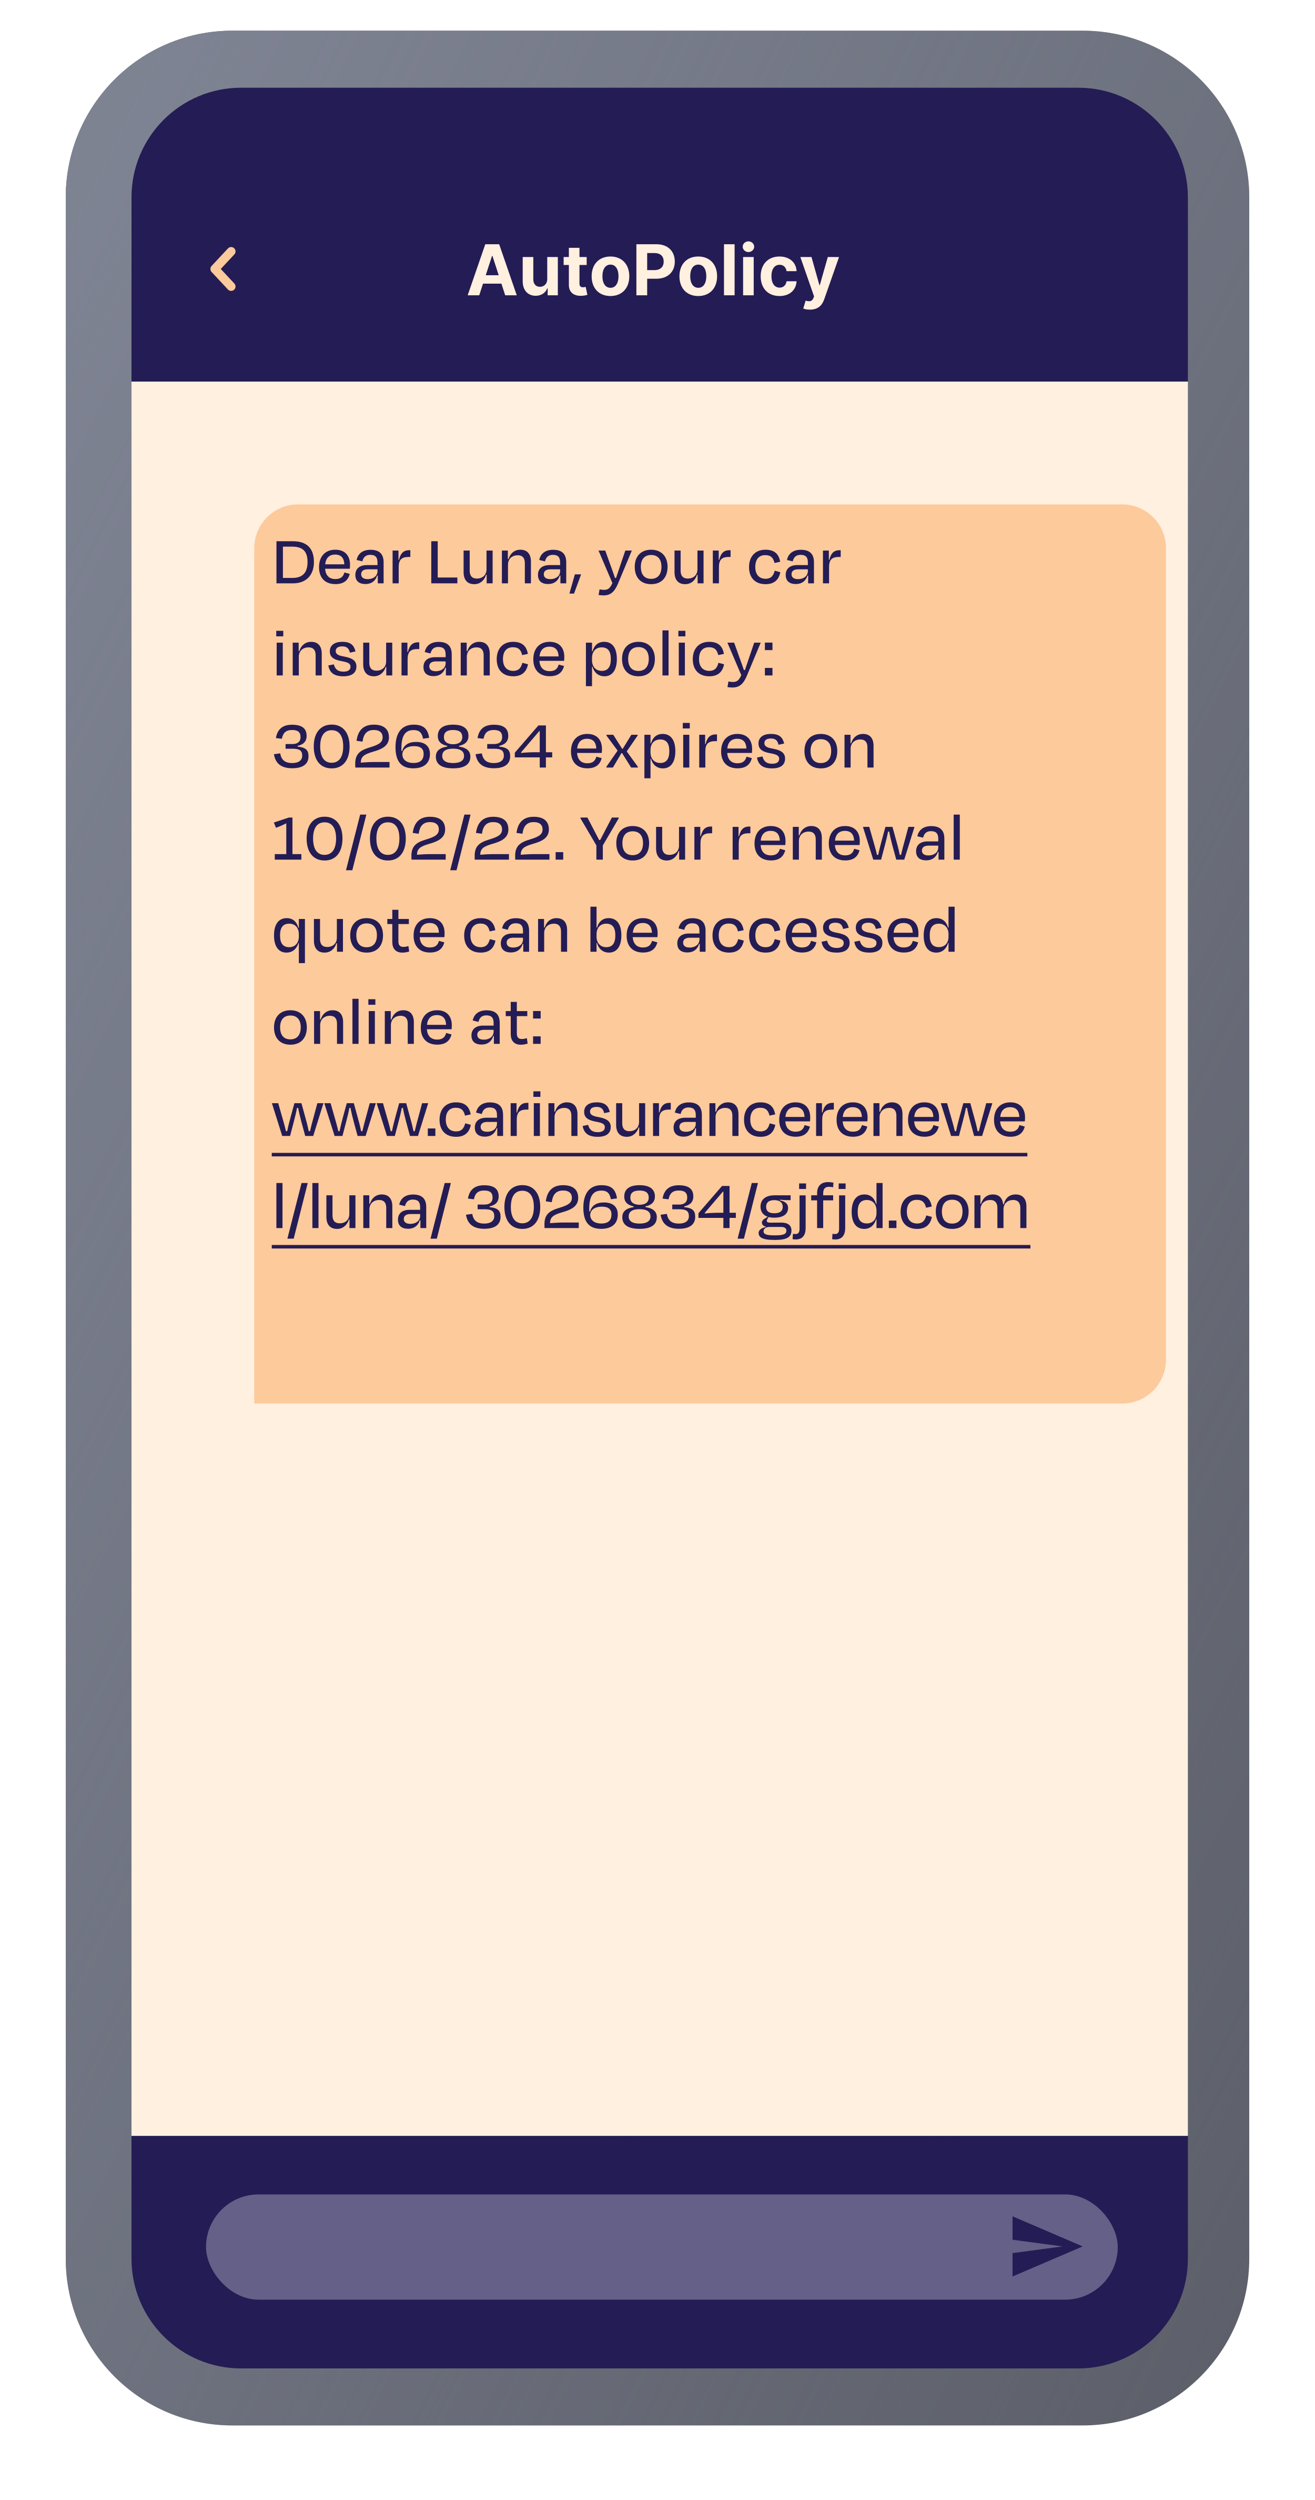 <?xml version="1.0" encoding="utf-8"?>
<svg width="300" height="570" viewBox="0 0 300 570" fill="none" xmlns="http://www.w3.org/2000/svg">
<g filter="url(#filter0_i)">
<path d="M15 45C15 24.013 32.013 7 53 7H247C267.987 7 285 24.013 285 45V515C285 535.987 267.987 553 247 553H53C32.013 553 15 535.987 15 515V45Z" fill="#5D606A"/>
<path d="M15 45C15 24.013 32.013 7 53 7H247C267.987 7 285 24.013 285 45V515C285 535.987 267.987 553 247 553H53C32.013 553 15 535.987 15 515V45Z" fill="url(#paint0_linear)"/>
</g>
<rect x="30" y="87" width="241" height="400" fill="#FFF0E0"/>
<path d="M30 45C30 31.193 41.193 20 55 20H246C259.807 20 271 31.193 271 45V87H30V45Z" fill="#241C54"/>
<path d="M30 515C30 528.807 41.193 540 55 540H246C259.807 540 271 528.807 271 515V487H30V515Z" fill="#241C54"/>
<path d="M52.733 57.325L49 61.325L52.733 65.325" stroke="#FDCA9C" stroke-width="2" stroke-linecap="round" stroke-linejoin="round"/>
<path d="M109.33 67.325L110.193 64.671H114.392L115.256 67.325H117.892L113.881 55.688H110.71L106.693 67.325H109.33ZM110.818 62.751L112.25 58.347H112.341L113.773 62.751H110.818ZM124.844 63.609C124.849 64.779 124.048 65.393 123.179 65.393C122.264 65.393 121.673 64.751 121.668 63.722V58.597H119.247V64.154C119.253 66.194 120.446 67.438 122.202 67.438C123.514 67.438 124.457 66.762 124.849 65.74H124.94V67.325H127.264V58.597H124.844V63.609ZM133.842 58.597H132.2V56.507H129.78V58.597H128.587V60.416H129.78V64.961C129.768 66.671 130.933 67.518 132.689 67.444C133.314 67.421 133.757 67.296 134.001 67.217L133.621 65.416C133.501 65.438 133.246 65.495 133.018 65.495C132.536 65.495 132.2 65.313 132.2 64.643V60.416H133.842V58.597ZM139.268 67.495C141.916 67.495 143.564 65.683 143.564 62.995C143.564 60.291 141.916 58.484 139.268 58.484C136.621 58.484 134.973 60.291 134.973 62.995C134.973 65.683 136.621 67.495 139.268 67.495ZM139.28 65.62C138.058 65.62 137.433 64.501 137.433 62.978C137.433 61.455 138.058 60.33 139.28 60.33C140.479 60.33 141.104 61.455 141.104 62.978C141.104 64.501 140.479 65.62 139.28 65.62ZM145.183 67.325H147.643V63.552H149.712C152.388 63.552 153.945 61.955 153.945 59.632C153.945 57.319 152.416 55.688 149.774 55.688H145.183V67.325ZM147.643 61.58V57.7H149.303C150.723 57.7 151.411 58.472 151.411 59.632C151.411 60.785 150.723 61.58 149.314 61.58H147.643ZM159.3 67.495C161.947 67.495 163.595 65.683 163.595 62.995C163.595 60.291 161.947 58.484 159.3 58.484C156.652 58.484 155.004 60.291 155.004 62.995C155.004 65.683 156.652 67.495 159.3 67.495ZM159.311 65.62C158.089 65.62 157.464 64.501 157.464 62.978C157.464 61.455 158.089 60.33 159.311 60.33C160.51 60.33 161.135 61.455 161.135 62.978C161.135 64.501 160.51 65.62 159.311 65.62ZM167.589 55.688H165.169V67.325H167.589V55.688ZM169.528 67.325H171.949V58.597H169.528V67.325ZM170.744 57.472C171.466 57.472 172.057 56.921 172.057 56.245C172.057 55.575 171.466 55.024 170.744 55.024C170.028 55.024 169.438 55.575 169.438 56.245C169.438 56.921 170.028 57.472 170.744 57.472ZM177.831 67.495C180.155 67.495 181.615 66.132 181.729 64.126H179.445C179.303 65.058 178.689 65.58 177.859 65.58C176.729 65.58 175.996 64.632 175.996 62.961C175.996 61.313 176.734 60.37 177.859 60.37C178.746 60.37 179.314 60.955 179.445 61.825H181.729C181.626 59.808 180.098 58.484 177.82 58.484C175.172 58.484 173.536 60.319 173.536 62.995C173.536 65.649 175.143 67.495 177.831 67.495ZM184.773 70.597C186.574 70.597 187.528 69.677 188.023 68.268L191.415 58.609L188.852 58.597L187.028 65.007H186.938L185.131 58.597H182.585L185.716 67.575L185.574 67.944C185.256 68.762 184.648 68.802 183.795 68.541L183.25 70.347C183.597 70.495 184.159 70.597 184.773 70.597Z" fill="#FFF0E0"/>
<rect opacity="0.3" x="47" y="500.325" width="208" height="24" rx="12" fill="white"/>
<path fill-rule="evenodd" clip-rule="evenodd" d="M231 519.039L247 512.182L231 505.325V510.658L242.429 512.182L231 513.706V519.039Z" fill="#241C54"/>
<mask id="mask0" mask-type="alpha" maskUnits="userSpaceOnUse" x="30" y="87" width="241" height="400">
<rect x="30" y="87" width="241" height="400" fill="#FFF0E0"/>
</mask>
<g mask="url(#mask0)">
<g filter="url(#filter1_d)">
<path d="M46 113C46 107.477 50.477 103 56 103H244C249.523 103 254 107.477 254 113V298C254 303.523 249.523 308 244 308H46L46 113Z" fill="#FDCA9C"/>
</g>
<path d="M66.624 124.632C69.104 124.632 70.16 125.72 70.16 128.136C70.16 130.408 69.184 131.768 66.72 131.768H64.544V124.632H66.624ZM63.072 133H66.848C69.808 133 71.616 131.176 71.616 128.136C71.616 125.08 70.064 123.4 66.816 123.4H63.072V133ZM76.461 126.44C77.837 126.44 78.493 127.24 78.557 128.664H74.189C74.349 127.176 75.149 126.44 76.461 126.44ZM76.525 133.176C78.461 133.176 79.421 132.28 79.789 130.856L78.573 130.52C78.333 131.352 77.869 132.024 76.525 132.024C75.085 132.024 74.285 131.192 74.173 129.672H79.805C79.837 129.336 79.853 129 79.853 128.776C79.853 126.712 78.733 125.336 76.493 125.336C74.237 125.336 72.781 126.824 72.781 129.32C72.781 131.8 74.205 133.176 76.525 133.176ZM83.867 132.04C82.763 132.04 82.395 131.512 82.395 130.92C82.395 130.184 82.955 129.8 83.931 129.8H86.123V130.216C86.123 131.272 85.243 132.04 83.867 132.04ZM86.187 133H87.515V128.216C87.515 126.36 86.603 125.352 84.523 125.352C82.731 125.352 81.659 126.232 81.355 127.672L82.667 127.992C82.907 127 83.467 126.504 84.475 126.504C85.691 126.504 86.123 127.112 86.123 128.232V128.84H83.723C81.899 128.84 81.067 129.784 81.067 131.08C81.067 132.52 81.979 133.16 83.387 133.16C84.715 133.16 85.675 132.456 86.043 131.224H86.187V133ZM90.957 133V129.304C90.957 127.624 91.613 126.984 93.229 126.984H93.613V125.448H93.325C92.173 125.448 91.405 126.024 91.021 127.656L90.909 127.64V125.528H89.565V133H90.957ZM99.86 123.4H98.388V133H104.34V131.672H99.86V123.4ZM111.027 133H112.387V125.528H110.995V129.8C110.995 131.08 110.115 131.912 108.787 131.912C107.587 131.912 107.155 131.16 107.155 130.12V125.528H105.763V130.456C105.763 132.088 106.515 133.192 108.195 133.192C109.491 133.192 110.483 132.376 110.899 131.048H111.027V133ZM115.894 128.728C115.894 127.448 116.79 126.6 118.118 126.6C119.318 126.6 119.734 127.368 119.734 128.392V133H121.126V128.056C121.126 126.424 120.374 125.336 118.71 125.336C117.414 125.336 116.422 126.136 116.006 127.464H115.862V125.528H114.502V133H115.894V128.728ZM125.53 132.04C124.426 132.04 124.058 131.512 124.058 130.92C124.058 130.184 124.618 129.8 125.594 129.8H127.786V130.216C127.786 131.272 126.906 132.04 125.53 132.04ZM127.85 133H129.178V128.216C129.178 126.36 128.266 125.352 126.186 125.352C124.394 125.352 123.322 126.232 123.018 127.672L124.33 127.992C124.57 127 125.13 126.504 126.138 126.504C127.354 126.504 127.786 127.112 127.786 128.232V128.84H125.386C123.562 128.84 122.73 129.784 122.73 131.08C122.73 132.52 123.642 133.16 125.05 133.16C126.378 133.16 127.338 132.456 127.706 131.224H127.85V133ZM131.149 130.952L129.933 135.24V135.336H130.957L132.573 130.952H131.149ZM137.695 135.752C139.279 135.752 140.191 134.952 140.975 133.096L144.143 125.528H142.655L141.743 128.216C141.423 129.192 140.943 130.568 140.543 131.768H140.303C139.919 130.6 139.391 129.176 139.039 128.2L138.079 125.528H136.543L139.711 132.936C139.119 134.264 138.623 134.488 137.743 134.488C137.423 134.488 137.119 134.44 136.783 134.376L136.559 135.656C136.895 135.704 137.231 135.752 137.695 135.752ZM148.551 133.192C150.919 133.192 152.295 131.672 152.295 129.24C152.295 126.792 150.807 125.336 148.551 125.336C146.279 125.336 144.807 126.792 144.807 129.24C144.807 131.672 146.183 133.192 148.551 133.192ZM148.551 126.536C150.087 126.536 150.903 127.544 150.903 129.224C150.903 130.904 150.119 131.976 148.535 131.976C146.951 131.976 146.199 130.904 146.199 129.224C146.199 127.544 147.015 126.536 148.551 126.536ZM159.147 133H160.507V125.528H159.115V129.8C159.115 131.08 158.235 131.912 156.907 131.912C155.707 131.912 155.275 131.16 155.275 130.12V125.528H153.883V130.456C153.883 132.088 154.635 133.192 156.315 133.192C157.611 133.192 158.603 132.376 159.019 131.048H159.147V133ZM164.014 133V129.304C164.014 127.624 164.67 126.984 166.286 126.984H166.67V125.448H166.382C165.23 125.448 164.462 126.024 164.078 127.656L163.966 127.64V125.528H162.622V133H164.014ZM176.692 128.36L177.988 128.088C177.684 126.328 176.708 125.336 174.612 125.336C172.372 125.336 170.884 126.808 170.884 129.288C170.884 131.768 172.308 133.192 174.66 133.192C176.66 133.192 177.684 132.168 178.02 130.456L176.74 130.12C176.468 131.128 176.02 131.96 174.644 131.96C173.124 131.96 172.308 130.92 172.308 129.272C172.308 127.48 173.172 126.568 174.58 126.568C175.924 126.568 176.436 127.256 176.692 128.36ZM182.048 132.04C180.944 132.04 180.576 131.512 180.576 130.92C180.576 130.184 181.136 129.8 182.112 129.8H184.304V130.216C184.304 131.272 183.424 132.04 182.048 132.04ZM184.368 133H185.696V128.216C185.696 126.36 184.784 125.352 182.704 125.352C180.912 125.352 179.84 126.232 179.536 127.672L180.848 127.992C181.088 127 181.648 126.504 182.656 126.504C183.872 126.504 184.304 127.112 184.304 128.232V128.84H181.904C180.08 128.84 179.248 129.784 179.248 131.08C179.248 132.52 180.16 133.16 181.568 133.16C182.896 133.16 183.856 132.456 184.224 131.224H184.368V133ZM189.139 133V129.304C189.139 127.624 189.795 126.984 191.411 126.984H191.795V125.448H191.507C190.355 125.448 189.587 126.024 189.203 127.656L189.091 127.64V125.528H187.747V133H189.139ZM64.624 145.088V143.824H63.024V145.088H64.624ZM64.512 154V146.528H63.12V154H64.512ZM68.169 149.728C68.169 148.448 69.065 147.6 70.393 147.6C71.593 147.6 72.009 148.368 72.009 149.392V154H73.401V149.056C73.401 147.424 72.649 146.336 70.985 146.336C69.689 146.336 68.697 147.136 68.281 148.464H68.137V146.528H66.777V154H68.169V149.728ZM78.348 154.192C80.428 154.192 81.308 153.296 81.308 151.968C81.308 150.768 80.588 150.064 78.444 149.68C76.972 149.44 76.588 149.024 76.588 148.432C76.588 147.776 77.084 147.376 78.076 147.376C79.052 147.376 79.58 147.76 79.82 148.8L81.1 148.528C80.764 147.184 80.076 146.336 78.108 146.336C76.204 146.336 75.244 147.2 75.244 148.512C75.244 149.696 75.964 150.384 77.9 150.736C79.468 151.008 79.964 151.312 79.964 152.016C79.948 152.736 79.42 153.136 78.364 153.136C76.956 153.136 76.412 152.448 76.156 151.472L74.892 151.728C75.196 153.216 76.012 154.192 78.348 154.192ZM88.125 154H89.485V146.528H88.093V150.8C88.093 152.08 87.213 152.912 85.885 152.912C84.685 152.912 84.253 152.16 84.253 151.12V146.528H82.861V151.456C82.861 153.088 83.613 154.192 85.293 154.192C86.589 154.192 87.581 153.376 87.997 152.048H88.125V154ZM92.992 154V150.304C92.992 148.624 93.648 147.984 95.264 147.984H95.648V146.448H95.36C94.208 146.448 93.44 147.024 93.056 148.656L92.944 148.64V146.528H91.6V154H92.992ZM99.409 153.04C98.305 153.04 97.937 152.512 97.937 151.92C97.937 151.184 98.497 150.8 99.473 150.8H101.665V151.216C101.665 152.272 100.785 153.04 99.409 153.04ZM101.729 154H103.057V149.216C103.057 147.36 102.145 146.352 100.065 146.352C98.273 146.352 97.201 147.232 96.897 148.672L98.209 148.992C98.449 148 99.009 147.504 100.017 147.504C101.233 147.504 101.665 148.112 101.665 149.232V149.84H99.265C97.441 149.84 96.609 150.784 96.609 152.08C96.609 153.52 97.521 154.16 98.929 154.16C100.257 154.16 101.217 153.456 101.585 152.224H101.729V154ZM106.5 149.728C106.5 148.448 107.396 147.6 108.724 147.6C109.924 147.6 110.34 148.368 110.34 149.392V154H111.732V149.056C111.732 147.424 110.98 146.336 109.316 146.336C108.02 146.336 107.028 147.136 106.612 148.464H106.468V146.528H105.108V154H106.5V149.728ZM119.127 149.36L120.423 149.088C120.119 147.328 119.143 146.336 117.047 146.336C114.807 146.336 113.319 147.808 113.319 150.288C113.319 152.768 114.743 154.192 117.095 154.192C119.095 154.192 120.119 153.168 120.455 151.456L119.175 151.12C118.903 152.128 118.455 152.96 117.079 152.96C115.559 152.96 114.743 151.92 114.743 150.272C114.743 148.48 115.607 147.568 117.015 147.568C118.359 147.568 118.871 148.256 119.127 149.36ZM125.347 147.44C126.723 147.44 127.379 148.24 127.443 149.664H123.075C123.235 148.176 124.035 147.44 125.347 147.44ZM125.411 154.176C127.347 154.176 128.307 153.28 128.675 151.856L127.459 151.52C127.219 152.352 126.755 153.024 125.411 153.024C123.971 153.024 123.171 152.192 123.059 150.672H128.691C128.723 150.336 128.739 150 128.739 149.776C128.739 147.712 127.619 146.336 125.379 146.336C123.123 146.336 121.667 147.824 121.667 150.32C121.667 152.8 123.091 154.176 125.411 154.176ZM137.27 152.96C135.926 152.96 135.062 151.984 135.062 150.576V150C135.062 148.528 135.926 147.6 137.27 147.6C138.694 147.6 139.35 148.464 139.35 150.272C139.35 152.064 138.678 152.96 137.27 152.96ZM140.726 150.272C140.726 147.744 139.702 146.336 137.83 146.336C136.39 146.336 135.542 147.216 135.174 148.496H135.062V146.528H133.67V156.448H135.062V151.984H135.158C135.526 153.264 136.438 154.192 137.894 154.192C139.654 154.192 140.726 152.816 140.726 150.272ZM145.657 154.192C148.025 154.192 149.401 152.672 149.401 150.24C149.401 147.792 147.913 146.336 145.657 146.336C143.385 146.336 141.913 147.792 141.913 150.24C141.913 152.672 143.289 154.192 145.657 154.192ZM145.657 147.536C147.193 147.536 148.009 148.544 148.009 150.224C148.009 151.904 147.225 152.976 145.641 152.976C144.057 152.976 143.305 151.904 143.305 150.224C143.305 148.544 144.121 147.536 145.657 147.536ZM152.524 143.728H151.132V154H152.524V143.728ZM156.36 145.088V143.824H154.76V145.088H156.36ZM156.248 154V146.528H154.856V154H156.248ZM163.857 149.36L165.153 149.088C164.849 147.328 163.873 146.336 161.777 146.336C159.537 146.336 158.049 147.808 158.049 150.288C158.049 152.768 159.473 154.192 161.825 154.192C163.825 154.192 164.849 153.168 165.185 151.456L163.905 151.12C163.633 152.128 163.185 152.96 161.809 152.96C160.289 152.96 159.473 151.92 159.473 150.272C159.473 148.48 160.337 147.568 161.745 147.568C163.089 147.568 163.601 148.256 163.857 149.36ZM167.1 156.752C168.684 156.752 169.596 155.952 170.38 154.096L173.548 146.528H172.06L171.148 149.216C170.828 150.192 170.348 151.568 169.948 152.768H169.708C169.324 151.6 168.796 150.176 168.444 149.2L167.484 146.528H165.948L169.116 153.936C168.524 155.264 168.028 155.488 167.148 155.488C166.828 155.488 166.524 155.44 166.188 155.376L165.964 156.656C166.3 156.704 166.636 156.752 167.1 156.752ZM174.499 146.512V148.224H176.227V146.512H174.499ZM174.499 152.288V154H176.227V152.288H174.499ZM66.656 175.16C69.28 175.16 70.384 174.072 70.384 172.424C70.384 171.064 69.792 170.408 67.888 170.232V170.056C69.216 169.768 69.952 169.048 69.952 167.784C69.952 166.056 68.864 165.24 66.624 165.24C64.32 165.24 63.248 166.424 62.944 168.28L64.304 168.44C64.544 167.176 65.152 166.44 66.64 166.44C67.936 166.44 68.56 166.904 68.56 168.056C68.56 169.192 67.776 169.64 66.736 169.64H65.152V170.712H66.784C68.48 170.712 68.944 171.24 68.944 172.296C68.944 173.336 68.16 173.976 66.672 173.976C64.928 173.976 64.176 173.192 63.92 171.768L62.496 171.96C62.832 174.088 64.192 175.16 66.656 175.16ZM75.674 166.488C77.482 166.488 78.298 167.944 78.298 170.184C78.298 172.408 77.482 173.912 75.658 173.912C73.85 173.912 73.05 172.408 73.05 170.184C73.05 167.944 73.866 166.488 75.674 166.488ZM75.674 165.208C73.098 165.208 71.578 167.112 71.578 170.184C71.578 173.24 73.034 175.192 75.674 175.192C78.298 175.192 79.754 173.24 79.754 170.184C79.754 167.112 78.266 165.208 75.674 165.208ZM85.277 166.44C86.685 166.44 87.293 167.128 87.293 168.088C87.293 169.176 86.605 169.752 84.365 170.408C82.045 171.096 81.037 171.976 81.037 174.152C81.037 174.44 81.037 174.728 81.053 175H88.861V173.736H85.485C84.525 173.736 83.213 173.8 82.301 173.88C82.365 172.52 82.957 172.024 85.085 171.4C87.293 170.792 88.733 169.96 88.733 168.12C88.733 166.2 87.501 165.224 85.277 165.224C82.829 165.224 81.645 166.616 81.341 168.904L82.701 169.096C82.941 167.304 83.741 166.44 85.277 166.44ZM94.484 170.12C95.924 170.12 96.644 170.696 96.644 171.88C96.644 173.096 96.067 173.96 94.323 173.96C92.627 173.96 91.796 173.08 91.796 172.024C91.796 171.032 92.627 170.12 94.484 170.12ZM98.084 171.912C98.084 169.912 96.675 169.16 94.948 169.16C93.219 169.16 92.147 169.848 91.763 171.224L91.588 171.208C91.572 170.968 91.572 170.808 91.572 170.632C91.572 167.8 92.403 166.456 94.34 166.456C95.731 166.456 96.26 167.128 96.516 168.424L97.907 168.232C97.603 166.296 96.755 165.224 94.356 165.224C91.364 165.224 90.228 167.448 90.228 170.376C90.228 173.96 91.859 175.176 94.275 175.176C96.803 175.176 98.084 173.928 98.084 171.912ZM103.37 175.176C106.202 175.176 107.306 174.12 107.306 172.504C107.306 171.368 106.618 170.488 104.714 170.232V170.056C106.106 169.768 106.874 169.048 106.874 167.784C106.874 166.232 105.818 165.224 103.37 165.224C100.938 165.224 99.882 166.232 99.882 167.784C99.866 169.048 100.634 169.768 102.026 170.056V170.232C100.138 170.488 99.434 171.368 99.434 172.504C99.434 174.12 100.538 175.176 103.37 175.176ZM103.37 170.696C105.37 170.696 105.866 171.512 105.866 172.36C105.866 173.368 105.066 173.976 103.37 173.976C101.674 173.976 100.89 173.368 100.89 172.36C100.89 171.512 101.37 170.696 103.37 170.696ZM103.37 166.44C104.874 166.44 105.466 167.048 105.466 168.04C105.466 169.192 104.618 169.672 103.37 169.688C102.138 169.672 101.258 169.192 101.274 168.04C101.274 167.048 101.866 166.44 103.37 166.44ZM112.659 175.16C115.283 175.16 116.387 174.072 116.387 172.424C116.387 171.064 115.795 170.408 113.891 170.232V170.056C115.219 169.768 115.955 169.048 115.955 167.784C115.955 166.056 114.867 165.24 112.627 165.24C110.323 165.24 109.251 166.424 108.947 168.28L110.307 168.44C110.547 167.176 111.155 166.44 112.643 166.44C113.939 166.44 114.563 166.904 114.563 168.056C114.563 169.192 113.779 169.64 112.739 169.64H111.155V170.712H112.787C114.483 170.712 114.947 171.24 114.947 172.296C114.947 173.336 114.163 173.976 112.675 173.976C110.931 173.976 110.179 173.192 109.923 171.768L108.499 171.96C108.835 174.088 110.195 175.16 112.659 175.16ZM125.981 172.68V171.512H124.541V165.4H122.829L117.453 171.608V172.68H123.133V175H124.541V172.68H125.981ZM121.837 171.512C121.053 171.512 119.933 171.56 118.925 171.672L118.861 171.56L123.037 166.68L123.133 166.712V171.512H121.837ZM133.941 168.44C135.317 168.44 135.973 169.24 136.037 170.664H131.669C131.829 169.176 132.629 168.44 133.941 168.44ZM134.005 175.176C135.941 175.176 136.901 174.28 137.269 172.856L136.053 172.52C135.813 173.352 135.349 174.024 134.005 174.024C132.565 174.024 131.765 173.192 131.653 171.672H137.285C137.317 171.336 137.333 171 137.333 170.776C137.333 168.712 136.213 167.336 133.973 167.336C131.717 167.336 130.261 168.824 130.261 171.32C130.261 173.8 131.685 175.176 134.005 175.176ZM143.986 175H145.522V174.824L142.978 171.32L145.474 167.704V167.528H144.034L142.066 170.728H141.938L139.906 167.528H138.354V167.704L140.898 171.144L138.338 174.824V175H139.826L141.778 171.704H141.922L143.986 175ZM150.613 173.96C149.269 173.96 148.405 172.984 148.405 171.576V171C148.405 169.528 149.269 168.6 150.613 168.6C152.037 168.6 152.693 169.464 152.693 171.272C152.693 173.064 152.021 173.96 150.613 173.96ZM154.069 171.272C154.069 168.744 153.045 167.336 151.173 167.336C149.733 167.336 148.885 168.216 148.517 169.496H148.405V167.528H147.013V177.448H148.405V172.984H148.501C148.869 174.264 149.781 175.192 151.237 175.192C152.997 175.192 154.069 173.816 154.069 171.272ZM157.368 166.088V164.824H155.768V166.088H157.368ZM157.256 175V167.528H155.864V175H157.256ZM160.913 175V171.304C160.913 169.624 161.569 168.984 163.185 168.984H163.569V167.448H163.281C162.129 167.448 161.361 168.024 160.977 169.656L160.865 169.64V167.528H159.521V175H160.913ZM168.194 168.44C169.57 168.44 170.226 169.24 170.29 170.664H165.922C166.082 169.176 166.882 168.44 168.194 168.44ZM168.258 175.176C170.194 175.176 171.154 174.28 171.522 172.856L170.306 172.52C170.066 173.352 169.602 174.024 168.258 174.024C166.818 174.024 166.018 173.192 165.906 171.672H171.538C171.57 171.336 171.586 171 171.586 170.776C171.586 168.712 170.466 167.336 168.226 167.336C165.97 167.336 164.514 168.824 164.514 171.32C164.514 173.8 165.938 175.176 168.258 175.176ZM176.143 175.192C178.223 175.192 179.103 174.296 179.103 172.968C179.103 171.768 178.383 171.064 176.239 170.68C174.767 170.44 174.383 170.024 174.383 169.432C174.383 168.776 174.879 168.376 175.871 168.376C176.847 168.376 177.375 168.76 177.615 169.8L178.895 169.528C178.559 168.184 177.871 167.336 175.903 167.336C173.999 167.336 173.039 168.2 173.039 169.512C173.039 170.696 173.759 171.384 175.695 171.736C177.263 172.008 177.759 172.312 177.759 173.016C177.743 173.736 177.215 174.136 176.159 174.136C174.751 174.136 174.207 173.448 173.951 172.472L172.687 172.728C172.991 174.216 173.807 175.192 176.143 175.192ZM187.269 175.192C189.637 175.192 191.013 173.672 191.013 171.24C191.013 168.792 189.525 167.336 187.269 167.336C184.997 167.336 183.525 168.792 183.525 171.24C183.525 173.672 184.901 175.192 187.269 175.192ZM187.269 168.536C188.805 168.536 189.621 169.544 189.621 171.224C189.621 172.904 188.837 173.976 187.253 173.976C185.669 173.976 184.917 172.904 184.917 171.224C184.917 169.544 185.733 168.536 187.269 168.536ZM194.057 170.728C194.057 169.448 194.953 168.6 196.281 168.6C197.481 168.6 197.897 169.368 197.897 170.392V175H199.289V170.056C199.289 168.424 198.537 167.336 196.873 167.336C195.577 167.336 194.585 168.136 194.169 169.464H194.025V167.528H192.665V175H194.057V170.728ZM68.752 196V194.736H66.72V186.4H65.904L62.48 187.536L62.96 188.736C63.808 188.432 64.592 188.08 65.312 187.712V194.736H62.688V196H68.752ZM74.049 187.488C75.857 187.488 76.673 188.944 76.673 191.184C76.673 193.408 75.857 194.912 74.033 194.912C72.225 194.912 71.425 193.408 71.425 191.184C71.425 188.944 72.241 187.488 74.049 187.488ZM74.049 186.208C71.473 186.208 69.953 188.112 69.953 191.184C69.953 194.24 71.409 196.192 74.049 196.192C76.673 196.192 78.129 194.24 78.129 191.184C78.129 188.112 76.641 186.208 74.049 186.208ZM80.375 198.416L83.575 185.728H82.167L78.935 198.416H80.375ZM88.494 187.488C90.302 187.488 91.118 188.944 91.118 191.184C91.118 193.408 90.302 194.912 88.478 194.912C86.67 194.912 85.87 193.408 85.87 191.184C85.87 188.944 86.686 187.488 88.494 187.488ZM88.494 186.208C85.918 186.208 84.398 188.112 84.398 191.184C84.398 194.24 85.854 196.192 88.494 196.192C91.118 196.192 92.574 194.24 92.574 191.184C92.574 188.112 91.086 186.208 88.494 186.208ZM98.097 187.44C99.505 187.44 100.113 188.128 100.113 189.088C100.113 190.176 99.425 190.752 97.185 191.408C94.865 192.096 93.857 192.976 93.857 195.152C93.857 195.44 93.857 195.728 93.873 196H101.681V194.736H98.305C97.345 194.736 96.033 194.8 95.121 194.88C95.185 193.52 95.777 193.024 97.905 192.4C100.113 191.792 101.553 190.96 101.553 189.12C101.553 187.2 100.321 186.224 98.097 186.224C95.649 186.224 94.465 187.616 94.161 189.904L95.521 190.096C95.761 188.304 96.561 187.44 98.097 187.44ZM104.151 198.416L107.351 185.728H105.943L102.711 198.416H104.151ZM112.527 187.44C113.935 187.44 114.543 188.128 114.543 189.088C114.543 190.176 113.855 190.752 111.615 191.408C109.295 192.096 108.287 192.976 108.287 195.152C108.287 195.44 108.287 195.728 108.303 196H116.111V194.736H112.735C111.775 194.736 110.463 194.8 109.551 194.88C109.615 193.52 110.207 193.024 112.335 192.4C114.543 191.792 115.983 190.96 115.983 189.12C115.983 187.2 114.751 186.224 112.527 186.224C110.079 186.224 108.895 187.616 108.591 189.904L109.951 190.096C110.191 188.304 110.991 187.44 112.527 187.44ZM121.765 187.44C123.173 187.44 123.781 188.128 123.781 189.088C123.781 190.176 123.093 190.752 120.853 191.408C118.533 192.096 117.525 192.976 117.525 195.152C117.525 195.44 117.525 195.728 117.541 196H125.349V194.736H121.973C121.013 194.736 119.701 194.8 118.789 194.88C118.853 193.52 119.445 193.024 121.573 192.4C123.781 191.792 125.221 190.96 125.221 189.12C125.221 187.2 123.989 186.224 121.765 186.224C119.317 186.224 118.133 187.616 117.829 189.904L119.189 190.096C119.429 188.304 120.229 187.44 121.765 187.44ZM126.763 194.288V196H128.491V194.288H126.763ZM137.53 196V192.752L141.146 186.576V186.4H139.594L136.922 191.52H136.682L134.01 186.4H132.426V186.576L136.058 192.752V196H137.53ZM144.344 196.192C146.712 196.192 148.088 194.672 148.088 192.24C148.088 189.792 146.6 188.336 144.344 188.336C142.072 188.336 140.6 189.792 140.6 192.24C140.6 194.672 141.976 196.192 144.344 196.192ZM144.344 189.536C145.88 189.536 146.696 190.544 146.696 192.224C146.696 193.904 145.912 194.976 144.328 194.976C142.744 194.976 141.992 193.904 141.992 192.224C141.992 190.544 142.808 189.536 144.344 189.536ZM154.94 196H156.3V188.528H154.908V192.8C154.908 194.08 154.028 194.912 152.7 194.912C151.5 194.912 151.068 194.16 151.068 193.12V188.528H149.676V193.456C149.676 195.088 150.428 196.192 152.108 196.192C153.404 196.192 154.396 195.376 154.812 194.048H154.94V196ZM159.807 196V192.304C159.807 190.624 160.463 189.984 162.079 189.984H162.463V188.448H162.175C161.023 188.448 160.255 189.024 159.871 190.656L159.759 190.64V188.528H158.415V196H159.807ZM168.534 196V192.304C168.534 190.624 169.19 189.984 170.806 189.984H171.19V188.448H170.902C169.75 188.448 168.982 189.024 168.598 190.656L168.486 190.64V188.528H167.142V196H168.534ZM175.814 189.44C177.19 189.44 177.846 190.24 177.91 191.664H173.542C173.702 190.176 174.502 189.44 175.814 189.44ZM175.878 196.176C177.814 196.176 178.774 195.28 179.142 193.856L177.926 193.52C177.686 194.352 177.222 195.024 175.878 195.024C174.438 195.024 173.638 194.192 173.526 192.672H179.158C179.19 192.336 179.206 192 179.206 191.776C179.206 189.712 178.086 188.336 175.846 188.336C173.59 188.336 172.134 189.824 172.134 192.32C172.134 194.8 173.558 196.176 175.878 196.176ZM182.26 191.728C182.26 190.448 183.156 189.6 184.484 189.6C185.684 189.6 186.1 190.368 186.1 191.392V196H187.492V191.056C187.492 189.424 186.74 188.336 185.076 188.336C183.78 188.336 182.788 189.136 182.372 190.464H182.228V188.528H180.868V196H182.26V191.728ZM192.759 189.44C194.135 189.44 194.791 190.24 194.855 191.664H190.487C190.647 190.176 191.447 189.44 192.759 189.44ZM192.823 196.176C194.759 196.176 195.719 195.28 196.087 193.856L194.871 193.52C194.631 194.352 194.167 195.024 192.823 195.024C191.383 195.024 190.583 194.192 190.471 192.672H196.103C196.135 192.336 196.151 192 196.151 191.776C196.151 189.712 195.031 188.336 192.791 188.336C190.535 188.336 189.079 189.824 189.079 192.32C189.079 194.8 190.503 196.176 192.823 196.176ZM203.605 188.528H202.005L201.205 191.44C200.901 192.544 200.597 193.744 200.357 194.912H200.069C199.797 193.712 199.477 192.608 199.125 191.392L198.309 188.528H196.869L199.221 196H201.013L201.877 192.704C202.149 191.68 202.405 190.64 202.597 189.6H202.853C203.045 190.64 203.301 191.68 203.573 192.704L204.469 196H206.293L208.629 188.528H207.237L206.469 191.392C206.133 192.624 205.829 193.712 205.557 194.912H205.269C205.029 193.712 204.725 192.56 204.405 191.44L203.605 188.528ZM211.794 195.04C210.69 195.04 210.322 194.512 210.322 193.92C210.322 193.184 210.882 192.8 211.858 192.8H214.05V193.216C214.05 194.272 213.17 195.04 211.794 195.04ZM214.114 196H215.442V191.216C215.442 189.36 214.53 188.352 212.45 188.352C210.658 188.352 209.586 189.232 209.282 190.672L210.594 190.992C210.834 190 211.394 189.504 212.402 189.504C213.618 189.504 214.05 190.112 214.05 191.232V191.84H211.65C209.826 191.84 208.994 192.784 208.994 194.08C208.994 195.52 209.906 196.16 211.314 196.16C212.642 196.16 213.602 195.456 213.97 194.224H214.114V196ZM218.964 185.728H217.572V196H218.964V185.728ZM65.984 215.96C64.576 215.96 63.888 215.08 63.888 213.288C63.888 211.464 64.56 210.6 65.984 210.6C67.328 210.6 68.176 211.528 68.176 213V213.576C68.176 214.984 67.312 215.96 65.984 215.96ZM62.512 213.288C62.512 215.816 63.584 217.192 65.344 217.192C66.784 217.192 67.712 216.28 68.08 215.016H68.176V219.592H69.568V209.528H68.176V211.528L68.08 211.544C67.728 210.248 66.88 209.336 65.424 209.336C63.552 209.336 62.512 210.744 62.512 213.288ZM76.883 217H78.243V209.528H76.851V213.8C76.851 215.08 75.971 215.912 74.643 215.912C73.443 215.912 73.011 215.16 73.011 214.12V209.528H71.619V214.456C71.619 216.088 72.371 217.192 74.051 217.192C75.347 217.192 76.339 216.376 76.755 215.048H76.883V217ZM83.638 217.192C86.007 217.192 87.382 215.672 87.382 213.24C87.382 210.792 85.894 209.336 83.638 209.336C81.367 209.336 79.894 210.792 79.894 213.24C79.894 215.672 81.27 217.192 83.638 217.192ZM83.638 210.536C85.174 210.536 85.99 211.544 85.99 213.224C85.99 214.904 85.207 215.976 83.623 215.976C82.038 215.976 81.287 214.904 81.287 213.224C81.287 211.544 82.103 210.536 83.638 210.536ZM89.498 214.776C89.498 216.168 90.186 217.192 91.754 217.192C92.442 217.192 92.842 217.096 93.354 216.936L93.178 215.704C92.778 215.816 92.442 215.896 92.042 215.896C91.21 215.896 90.89 215.464 90.89 214.616V210.68H93.274V209.528H90.89V207.432H89.498V209.528H88.362V210.68H89.498V214.776ZM98.035 210.44C99.411 210.44 100.067 211.24 100.131 212.664H95.763C95.923 211.176 96.723 210.44 98.035 210.44ZM98.099 217.176C100.035 217.176 100.995 216.28 101.363 214.856L100.147 214.52C99.907 215.352 99.443 216.024 98.099 216.024C96.659 216.024 95.859 215.192 95.747 213.672H101.379C101.411 213.336 101.427 213 101.427 212.776C101.427 210.712 100.307 209.336 98.067 209.336C95.811 209.336 94.355 210.824 94.355 213.32C94.355 215.8 95.779 217.176 98.099 217.176ZM111.702 212.36L112.998 212.088C112.694 210.328 111.718 209.336 109.622 209.336C107.382 209.336 105.894 210.808 105.894 213.288C105.894 215.768 107.318 217.192 109.67 217.192C111.67 217.192 112.694 216.168 113.03 214.456L111.75 214.12C111.478 215.128 111.03 215.96 109.654 215.96C108.134 215.96 107.318 214.92 107.318 213.272C107.318 211.48 108.182 210.568 109.59 210.568C110.934 210.568 111.446 211.256 111.702 212.36ZM117.057 216.04C115.953 216.04 115.585 215.512 115.585 214.92C115.585 214.184 116.145 213.8 117.121 213.8H119.313V214.216C119.313 215.272 118.433 216.04 117.057 216.04ZM119.377 217H120.705V212.216C120.705 210.36 119.793 209.352 117.713 209.352C115.921 209.352 114.849 210.232 114.545 211.672L115.857 211.992C116.097 211 116.657 210.504 117.665 210.504C118.881 210.504 119.313 211.112 119.313 212.232V212.84H116.913C115.089 212.84 114.257 213.784 114.257 215.08C114.257 216.52 115.169 217.16 116.577 217.16C117.905 217.16 118.865 216.456 119.233 215.224H119.377V217ZM124.148 212.728C124.148 211.448 125.044 210.6 126.372 210.6C127.572 210.6 127.988 211.368 127.988 212.392V217H129.38V212.056C129.38 210.424 128.628 209.336 126.964 209.336C125.668 209.336 124.676 210.136 124.26 211.464H124.116V209.528H122.756V217H124.148V212.728ZM138.301 215.96C136.957 215.96 136.093 214.984 136.093 213.576V213C136.093 211.528 136.957 210.6 138.301 210.6C139.725 210.6 140.381 211.464 140.381 213.272C140.381 215.064 139.709 215.96 138.301 215.96ZM136.093 206.728H134.701V217H136.093V214.984H136.189C136.557 216.264 137.469 217.192 138.925 217.192C140.685 217.192 141.757 215.816 141.757 213.272C141.757 210.744 140.733 209.336 138.861 209.336C137.421 209.336 136.573 210.216 136.205 211.496H136.093V206.728ZM146.64 210.44C148.016 210.44 148.672 211.24 148.736 212.664H144.368C144.528 211.176 145.328 210.44 146.64 210.44ZM146.704 217.176C148.64 217.176 149.6 216.28 149.968 214.856L148.752 214.52C148.512 215.352 148.048 216.024 146.704 216.024C145.264 216.024 144.464 215.192 144.352 213.672H149.984C150.016 213.336 150.032 213 150.032 212.776C150.032 210.712 148.912 209.336 146.672 209.336C144.416 209.336 142.96 210.824 142.96 213.32C142.96 215.8 144.384 217.176 146.704 217.176ZM157.314 216.04C156.21 216.04 155.842 215.512 155.842 214.92C155.842 214.184 156.402 213.8 157.378 213.8H159.57V214.216C159.57 215.272 158.69 216.04 157.314 216.04ZM159.634 217H160.962V212.216C160.962 210.36 160.05 209.352 157.97 209.352C156.178 209.352 155.106 210.232 154.802 211.672L156.114 211.992C156.354 211 156.914 210.504 157.922 210.504C159.138 210.504 159.57 211.112 159.57 212.232V212.84H157.17C155.346 212.84 154.514 213.784 154.514 215.08C154.514 216.52 155.426 217.16 156.834 217.16C158.162 217.16 159.122 216.456 159.49 215.224H159.634V217ZM168.357 212.36L169.653 212.088C169.349 210.328 168.373 209.336 166.277 209.336C164.037 209.336 162.549 210.808 162.549 213.288C162.549 215.768 163.973 217.192 166.325 217.192C168.325 217.192 169.349 216.168 169.685 214.456L168.405 214.12C168.133 215.128 167.685 215.96 166.309 215.96C164.789 215.96 163.973 214.92 163.973 213.272C163.973 211.48 164.837 210.568 166.245 210.568C167.589 210.568 168.101 211.256 168.357 212.36ZM176.704 212.36L178 212.088C177.696 210.328 176.72 209.336 174.624 209.336C172.384 209.336 170.896 210.808 170.896 213.288C170.896 215.768 172.32 217.192 174.672 217.192C176.672 217.192 177.696 216.168 178.032 214.456L176.752 214.12C176.48 215.128 176.032 215.96 174.656 215.96C173.136 215.96 172.32 214.92 172.32 213.272C172.32 211.48 173.184 210.568 174.592 210.568C175.936 210.568 176.448 211.256 176.704 212.36ZM182.924 210.44C184.3 210.44 184.956 211.24 185.02 212.664H180.652C180.812 211.176 181.612 210.44 182.924 210.44ZM182.988 217.176C184.924 217.176 185.884 216.28 186.252 214.856L185.036 214.52C184.796 215.352 184.332 216.024 182.988 216.024C181.548 216.024 180.748 215.192 180.636 213.672H186.268C186.3 213.336 186.316 213 186.316 212.776C186.316 210.712 185.196 209.336 182.956 209.336C180.7 209.336 179.244 210.824 179.244 213.32C179.244 215.8 180.668 217.176 182.988 217.176ZM190.873 217.192C192.953 217.192 193.833 216.296 193.833 214.968C193.833 213.768 193.113 213.064 190.969 212.68C189.497 212.44 189.113 212.024 189.113 211.432C189.113 210.776 189.609 210.376 190.601 210.376C191.577 210.376 192.105 210.76 192.345 211.8L193.625 211.528C193.289 210.184 192.601 209.336 190.633 209.336C188.729 209.336 187.769 210.2 187.769 211.512C187.769 212.696 188.489 213.384 190.425 213.736C191.993 214.008 192.489 214.312 192.489 215.016C192.473 215.736 191.945 216.136 190.889 216.136C189.481 216.136 188.937 215.448 188.681 214.472L187.417 214.728C187.721 216.216 188.537 217.192 190.873 217.192ZM198.346 217.192C200.426 217.192 201.306 216.296 201.306 214.968C201.306 213.768 200.586 213.064 198.442 212.68C196.97 212.44 196.586 212.024 196.586 211.432C196.586 210.776 197.082 210.376 198.074 210.376C199.05 210.376 199.578 210.76 199.818 211.8L201.098 211.528C200.762 210.184 200.074 209.336 198.106 209.336C196.202 209.336 195.242 210.2 195.242 211.512C195.242 212.696 195.962 213.384 197.898 213.736C199.466 214.008 199.962 214.312 199.962 215.016C199.946 215.736 199.418 216.136 198.362 216.136C196.954 216.136 196.41 215.448 196.154 214.472L194.89 214.728C195.194 216.216 196.01 217.192 198.346 217.192ZM206.138 210.44C207.514 210.44 208.17 211.24 208.234 212.664H203.866C204.026 211.176 204.826 210.44 206.138 210.44ZM206.202 217.176C208.138 217.176 209.098 216.28 209.466 214.856L208.25 214.52C208.01 215.352 207.546 216.024 206.202 216.024C204.762 216.024 203.962 215.192 203.85 213.672H209.482C209.514 213.336 209.53 213 209.53 212.776C209.53 210.712 208.41 209.336 206.17 209.336C203.914 209.336 202.458 210.824 202.458 213.32C202.458 215.8 203.882 217.176 206.202 217.176ZM214.2 215.944C212.776 215.944 212.104 215.08 212.104 213.288C212.104 211.464 212.792 210.6 214.2 210.6C215.544 210.6 216.392 211.576 216.392 213V213.576C216.392 215.032 215.528 215.944 214.2 215.944ZM216.392 217H217.784V206.728H216.392V211.512H216.296C215.928 210.232 215.096 209.336 213.624 209.336C211.8 209.336 210.728 210.744 210.728 213.288C210.728 215.816 211.768 217.192 213.592 217.192C215 217.192 215.928 216.28 216.296 215H216.392V217ZM66.256 238.192C68.624 238.192 70 236.672 70 234.24C70 231.792 68.512 230.336 66.256 230.336C63.984 230.336 62.512 231.792 62.512 234.24C62.512 236.672 63.888 238.192 66.256 238.192ZM66.256 231.536C67.792 231.536 68.608 232.544 68.608 234.224C68.608 235.904 67.824 236.976 66.24 236.976C64.656 236.976 63.904 235.904 63.904 234.224C63.904 232.544 64.72 231.536 66.256 231.536ZM73.044 233.728C73.044 232.448 73.94 231.6 75.268 231.6C76.468 231.6 76.884 232.368 76.884 233.392V238H78.276V233.056C78.276 231.424 77.524 230.336 75.86 230.336C74.564 230.336 73.572 231.136 73.156 232.464H73.012V230.528H71.652V238H73.044V233.728ZM81.799 227.728H80.407V238H81.799V227.728ZM85.635 229.088V227.824H84.035V229.088H85.635ZM85.523 238V230.528H84.131V238H85.523ZM89.18 233.728C89.18 232.448 90.076 231.6 91.404 231.6C92.604 231.6 93.02 232.368 93.02 233.392V238H94.412V233.056C94.412 231.424 93.66 230.336 91.996 230.336C90.7 230.336 89.708 231.136 89.292 232.464H89.148V230.528H87.788V238H89.18V233.728ZM99.68 231.44C101.055 231.44 101.711 232.24 101.775 233.664H97.407C97.567 232.176 98.368 231.44 99.68 231.44ZM99.743 238.176C101.679 238.176 102.639 237.28 103.007 235.856L101.791 235.52C101.551 236.352 101.087 237.024 99.743 237.024C98.303 237.024 97.504 236.192 97.391 234.672H103.023C103.055 234.336 103.071 234 103.071 233.776C103.071 231.712 101.951 230.336 99.712 230.336C97.456 230.336 95.999 231.824 95.999 234.32C95.999 236.8 97.424 238.176 99.743 238.176ZM110.354 237.04C109.25 237.04 108.882 236.512 108.882 235.92C108.882 235.184 109.442 234.8 110.418 234.8H112.61V235.216C112.61 236.272 111.73 237.04 110.354 237.04ZM112.674 238H114.002V233.216C114.002 231.36 113.09 230.352 111.01 230.352C109.218 230.352 108.146 231.232 107.842 232.672L109.154 232.992C109.394 232 109.954 231.504 110.962 231.504C112.178 231.504 112.61 232.112 112.61 233.232V233.84H110.21C108.386 233.84 107.554 234.784 107.554 236.08C107.554 237.52 108.466 238.16 109.874 238.16C111.202 238.16 112.162 237.456 112.53 236.224H112.674V238ZM116.517 235.776C116.517 237.168 117.205 238.192 118.773 238.192C119.461 238.192 119.861 238.096 120.373 237.936L120.197 236.704C119.797 236.816 119.461 236.896 119.061 236.896C118.229 236.896 117.909 236.464 117.909 235.616V231.68H120.293V230.528H117.909V228.432H116.517V230.528H115.381V231.68H116.517V235.776ZM121.614 230.512V232.224H123.342V230.512H121.614ZM121.614 236.288V238H123.342V236.288H121.614ZM68.768 251.528H67.168L66.368 254.44C66.064 255.544 65.76 256.744 65.52 257.912H65.232C64.96 256.712 64.64 255.608 64.288 254.392L63.472 251.528H62.032L64.384 259H66.176L67.04 255.704C67.312 254.68 67.568 253.64 67.76 252.6H68.016C68.208 253.64 68.464 254.68 68.736 255.704L69.632 259H71.456L73.792 251.528H72.4L71.632 254.392C71.296 255.624 70.992 256.712 70.72 257.912H70.432C70.192 256.712 69.888 255.56 69.568 254.44L68.768 251.528ZM80.717 251.528H79.117L78.317 254.44C78.013 255.544 77.709 256.744 77.469 257.912H77.181C76.909 256.712 76.589 255.608 76.237 254.392L75.421 251.528H73.981L76.333 259H78.125L78.989 255.704C79.261 254.68 79.517 253.64 79.709 252.6H79.965C80.157 253.64 80.413 254.68 80.685 255.704L81.581 259H83.405L85.741 251.528H84.349L83.581 254.392C83.245 255.624 82.941 256.712 82.669 257.912H82.381C82.141 256.712 81.837 255.56 81.517 254.44L80.717 251.528ZM92.667 251.528H91.067L90.267 254.44C89.963 255.544 89.659 256.744 89.419 257.912H89.131C88.859 256.712 88.539 255.608 88.187 254.392L87.371 251.528H85.931L88.283 259H90.075L90.939 255.704C91.211 254.68 91.467 253.64 91.659 252.6H91.915C92.107 253.64 92.363 254.68 92.635 255.704L93.531 259H95.355L97.691 251.528H96.299L95.531 254.392C95.195 255.624 94.891 256.712 94.619 257.912H94.331C94.091 256.712 93.787 255.56 93.467 254.44L92.667 251.528ZM97.597 257.288V259H99.325V257.288H97.597ZM106.086 254.36L107.382 254.088C107.078 252.328 106.102 251.336 104.006 251.336C101.766 251.336 100.278 252.808 100.278 255.288C100.278 257.768 101.702 259.192 104.054 259.192C106.054 259.192 107.078 258.168 107.414 256.456L106.134 256.12C105.862 257.128 105.414 257.96 104.038 257.96C102.518 257.96 101.702 256.92 101.702 255.272C101.702 253.48 102.566 252.568 103.974 252.568C105.318 252.568 105.83 253.256 106.086 254.36ZM111.122 258.04C110.018 258.04 109.65 257.512 109.65 256.92C109.65 256.184 110.21 255.8 111.186 255.8H113.378V256.216C113.378 257.272 112.498 258.04 111.122 258.04ZM113.442 259H114.77V254.216C114.77 252.36 113.858 251.352 111.778 251.352C109.986 251.352 108.914 252.232 108.61 253.672L109.922 253.992C110.162 253 110.722 252.504 111.73 252.504C112.946 252.504 113.378 253.112 113.378 254.232V254.84H110.978C109.154 254.84 108.322 255.784 108.322 257.08C108.322 258.52 109.234 259.16 110.642 259.16C111.97 259.16 112.93 258.456 113.298 257.224H113.442V259ZM117.892 259V255.304C117.892 253.624 118.548 252.984 120.164 252.984H120.548V251.448H120.26C119.108 251.448 118.34 252.024 117.956 253.656L117.844 253.64V251.528H116.5V259H117.892ZM123.285 250.088V248.824H121.685V250.088H123.285ZM123.173 259V251.528H121.781V259H123.173ZM126.51 254.728C126.51 253.448 127.406 252.6 128.734 252.6C129.934 252.6 130.35 253.368 130.35 254.392V259H131.742V254.056C131.742 252.424 130.99 251.336 129.326 251.336C128.03 251.336 127.038 252.136 126.622 253.464H126.478V251.528H125.118V259H126.51V254.728ZM136.369 259.192C138.449 259.192 139.329 258.296 139.329 256.968C139.329 255.768 138.609 255.064 136.465 254.68C134.993 254.44 134.609 254.024 134.609 253.432C134.609 252.776 135.105 252.376 136.097 252.376C137.073 252.376 137.601 252.76 137.841 253.8L139.121 253.528C138.785 252.184 138.097 251.336 136.129 251.336C134.225 251.336 133.265 252.2 133.265 253.512C133.265 254.696 133.985 255.384 135.921 255.736C137.489 256.008 137.985 256.312 137.985 257.016C137.969 257.736 137.441 258.136 136.385 258.136C134.977 258.136 134.433 257.448 134.177 256.472L132.913 256.728C133.217 258.216 134.033 259.192 136.369 259.192ZM145.826 259H147.186V251.528H145.794V255.8C145.794 257.08 144.914 257.912 143.586 257.912C142.386 257.912 141.954 257.16 141.954 256.12V251.528H140.562V256.456C140.562 258.088 141.314 259.192 142.994 259.192C144.29 259.192 145.282 258.376 145.698 257.048H145.826V259ZM150.374 259V255.304C150.374 253.624 151.03 252.984 152.646 252.984H153.03V251.448H152.742C151.59 251.448 150.822 252.024 150.438 253.656L150.326 253.64V251.528H148.982V259H150.374ZM156.471 258.04C155.367 258.04 154.999 257.512 154.999 256.92C154.999 256.184 155.559 255.8 156.535 255.8H158.727V256.216C158.727 257.272 157.847 258.04 156.471 258.04ZM158.791 259H160.119V254.216C160.119 252.36 159.207 251.352 157.127 251.352C155.335 251.352 154.263 252.232 153.959 253.672L155.271 253.992C155.511 253 156.071 252.504 157.079 252.504C158.295 252.504 158.727 253.112 158.727 254.232V254.84H156.327C154.503 254.84 153.671 255.784 153.671 257.08C153.671 258.52 154.583 259.16 155.991 259.16C157.319 259.16 158.279 258.456 158.647 257.224H158.791V259ZM163.241 254.728C163.241 253.448 164.137 252.6 165.465 252.6C166.665 252.6 167.081 253.368 167.081 254.392V259H168.473V254.056C168.473 252.424 167.721 251.336 166.057 251.336C164.761 251.336 163.769 252.136 163.353 253.464H163.209V251.528H161.849V259H163.241V254.728ZM175.549 254.36L176.845 254.088C176.541 252.328 175.565 251.336 173.469 251.336C171.229 251.336 169.741 252.808 169.741 255.288C169.741 257.768 171.165 259.192 173.517 259.192C175.517 259.192 176.541 258.168 176.877 256.456L175.597 256.12C175.325 257.128 174.877 257.96 173.501 257.96C171.981 257.96 171.165 256.92 171.165 255.272C171.165 253.48 172.029 252.568 173.437 252.568C174.781 252.568 175.293 253.256 175.549 254.36ZM181.448 252.44C182.824 252.44 183.48 253.24 183.544 254.664H179.176C179.336 253.176 180.136 252.44 181.448 252.44ZM181.512 259.176C183.448 259.176 184.408 258.28 184.776 256.856L183.56 256.52C183.32 257.352 182.856 258.024 181.512 258.024C180.072 258.024 179.272 257.192 179.16 255.672H184.792C184.824 255.336 184.84 255 184.84 254.776C184.84 252.712 183.72 251.336 181.48 251.336C179.224 251.336 177.768 252.824 177.768 255.32C177.768 257.8 179.192 259.176 181.512 259.176ZM187.574 259V255.304C187.574 253.624 188.23 252.984 189.846 252.984H190.23V251.448H189.942C188.79 251.448 188.022 252.024 187.638 253.656L187.526 253.64V251.528H186.182V259H187.574ZM194.534 252.44C195.91 252.44 196.566 253.24 196.63 254.664H192.262C192.422 253.176 193.222 252.44 194.534 252.44ZM194.598 259.176C196.534 259.176 197.494 258.28 197.862 256.856L196.646 256.52C196.406 257.352 195.942 258.024 194.598 258.024C193.158 258.024 192.358 257.192 192.246 255.672H197.878C197.91 255.336 197.926 255 197.926 254.776C197.926 252.712 196.806 251.336 194.566 251.336C192.31 251.336 190.854 252.824 190.854 255.32C190.854 257.8 192.278 259.176 194.598 259.176ZM200.66 254.728C200.66 253.448 201.556 252.6 202.884 252.6C204.084 252.6 204.5 253.368 204.5 254.392V259H205.892V254.056C205.892 252.424 205.14 251.336 203.476 251.336C202.18 251.336 201.188 252.136 200.772 253.464H200.628V251.528H199.268V259H200.66V254.728ZM210.84 252.44C212.216 252.44 212.872 253.24 212.936 254.664H208.568C208.728 253.176 209.528 252.44 210.84 252.44ZM210.904 259.176C212.84 259.176 213.8 258.28 214.168 256.856L212.952 256.52C212.712 257.352 212.248 258.024 210.904 258.024C209.464 258.024 208.664 257.192 208.552 255.672H214.184C214.216 255.336 214.232 255 214.232 254.776C214.232 252.712 213.112 251.336 210.872 251.336C208.616 251.336 207.16 252.824 207.16 255.32C207.16 257.8 208.584 259.176 210.904 259.176ZM221.365 251.528H219.765L218.965 254.44C218.661 255.544 218.357 256.744 218.117 257.912H217.829C217.557 256.712 217.237 255.608 216.885 254.392L216.069 251.528H214.629L216.981 259H218.773L219.637 255.704C219.909 254.68 220.165 253.64 220.357 252.6H220.613C220.805 253.64 221.061 254.68 221.333 255.704L222.229 259H224.053L226.389 251.528H224.997L224.229 254.392C223.893 255.624 223.589 256.712 223.317 257.912H223.029C222.789 256.712 222.485 255.56 222.165 254.44L221.365 251.528ZM230.457 252.44C231.833 252.44 232.489 253.24 232.553 254.664H228.185C228.345 253.176 229.145 252.44 230.457 252.44ZM230.521 259.176C232.457 259.176 233.417 258.28 233.785 256.856L232.569 256.52C232.329 257.352 231.865 258.024 230.521 258.024C229.081 258.024 228.281 257.192 228.169 255.672H233.801C233.833 255.336 233.849 255 233.849 254.776C233.849 252.712 232.729 251.336 230.489 251.336C228.233 251.336 226.777 252.824 226.777 255.32C226.777 257.8 228.201 259.176 230.521 259.176ZM64.448 269.728H63.056V280H64.448V269.728ZM67.004 282.416L70.204 269.728H68.796L65.564 282.416H67.004ZM72.659 269.728H71.267V280H72.659V269.728ZM79.727 280H81.087V272.528H79.695V276.8C79.695 278.08 78.815 278.912 77.487 278.912C76.287 278.912 75.855 278.16 75.855 277.12V272.528H74.463V277.456C74.463 279.088 75.215 280.192 76.895 280.192C78.191 280.192 79.183 279.376 79.599 278.048H79.727V280ZM84.275 275.728C84.275 274.448 85.171 273.6 86.499 273.6C87.699 273.6 88.115 274.368 88.115 275.392V280H89.507V275.056C89.507 273.424 88.755 272.336 87.091 272.336C85.795 272.336 84.803 273.136 84.387 274.464H84.243V272.528H82.883V280H84.275V275.728ZM93.591 279.04C92.487 279.04 92.118 278.512 92.118 277.92C92.118 277.184 92.678 276.8 93.654 276.8H95.847V277.216C95.847 278.272 94.966 279.04 93.591 279.04ZM95.91 280H97.239V275.216C97.239 273.36 96.326 272.352 94.246 272.352C92.454 272.352 91.382 273.232 91.079 274.672L92.391 274.992C92.63 274 93.191 273.504 94.198 273.504C95.415 273.504 95.847 274.112 95.847 275.232V275.84H93.447C91.623 275.84 90.79 276.784 90.79 278.08C90.79 279.52 91.703 280.16 93.111 280.16C94.439 280.16 95.398 279.456 95.766 278.224H95.91V280ZM99.657 282.416L102.857 269.728H101.449L98.217 282.416H99.657ZM110.47 280.16C113.094 280.16 114.198 279.072 114.198 277.424C114.198 276.064 113.606 275.408 111.702 275.232V275.056C113.03 274.768 113.766 274.048 113.766 272.784C113.766 271.056 112.678 270.24 110.438 270.24C108.134 270.24 107.062 271.424 106.758 273.28L108.118 273.44C108.358 272.176 108.966 271.44 110.454 271.44C111.75 271.44 112.374 271.904 112.374 273.056C112.374 274.192 111.59 274.64 110.55 274.64H108.966V275.712H110.598C112.294 275.712 112.758 276.24 112.758 277.296C112.758 278.336 111.974 278.976 110.486 278.976C108.742 278.976 107.99 278.192 107.734 276.768L106.31 276.96C106.646 279.088 108.006 280.16 110.47 280.16ZM119.168 271.488C120.976 271.488 121.792 272.944 121.792 275.184C121.792 277.408 120.976 278.912 119.152 278.912C117.344 278.912 116.544 277.408 116.544 275.184C116.544 272.944 117.36 271.488 119.168 271.488ZM119.168 270.208C116.592 270.208 115.072 272.112 115.072 275.184C115.072 278.24 116.528 280.192 119.168 280.192C121.792 280.192 123.248 278.24 123.248 275.184C123.248 272.112 121.76 270.208 119.168 270.208ZM128.451 271.44C129.859 271.44 130.467 272.128 130.467 273.088C130.467 274.176 129.779 274.752 127.539 275.408C125.219 276.096 124.211 276.976 124.211 279.152C124.211 279.44 124.211 279.728 124.227 280H132.035V278.736H128.659C127.699 278.736 126.387 278.8 125.475 278.88C125.539 277.52 126.131 277.024 128.259 276.4C130.467 275.792 131.907 274.96 131.907 273.12C131.907 271.2 130.675 270.224 128.451 270.224C126.003 270.224 124.819 271.616 124.515 273.904L125.875 274.096C126.115 272.304 126.915 271.44 128.451 271.44ZM137.337 275.12C138.777 275.12 139.497 275.696 139.497 276.88C139.497 278.096 138.921 278.96 137.177 278.96C135.481 278.96 134.649 278.08 134.649 277.024C134.649 276.032 135.481 275.12 137.337 275.12ZM140.937 276.912C140.937 274.912 139.529 274.16 137.801 274.16C136.073 274.16 135.001 274.848 134.617 276.224L134.441 276.208C134.425 275.968 134.425 275.808 134.425 275.632C134.425 272.8 135.257 271.456 137.193 271.456C138.585 271.456 139.113 272.128 139.369 273.424L140.761 273.232C140.457 271.296 139.609 270.224 137.209 270.224C134.217 270.224 133.081 272.448 133.081 275.376C133.081 278.96 134.713 280.176 137.129 280.176C139.657 280.176 140.937 278.928 140.937 276.912ZM145.904 280.176C148.736 280.176 149.84 279.12 149.84 277.504C149.84 276.368 149.152 275.488 147.248 275.232V275.056C148.64 274.768 149.408 274.048 149.408 272.784C149.408 271.232 148.352 270.224 145.904 270.224C143.472 270.224 142.416 271.232 142.416 272.784C142.4 274.048 143.168 274.768 144.56 275.056V275.232C142.672 275.488 141.968 276.368 141.968 277.504C141.968 279.12 143.072 280.176 145.904 280.176ZM145.904 275.696C147.904 275.696 148.4 276.512 148.4 277.36C148.4 278.368 147.6 278.976 145.904 278.976C144.208 278.976 143.424 278.368 143.424 277.36C143.424 276.512 143.904 275.696 145.904 275.696ZM145.904 271.44C147.408 271.44 148 272.048 148 273.04C148 274.192 147.152 274.672 145.904 274.688C144.672 274.672 143.792 274.192 143.808 273.04C143.808 272.048 144.4 271.44 145.904 271.44ZM154.873 280.16C157.497 280.16 158.601 279.072 158.601 277.424C158.601 276.064 158.009 275.408 156.105 275.232V275.056C157.433 274.768 158.169 274.048 158.169 272.784C158.169 271.056 157.081 270.24 154.841 270.24C152.537 270.24 151.465 271.424 151.161 273.28L152.521 273.44C152.761 272.176 153.369 271.44 154.857 271.44C156.153 271.44 156.777 271.904 156.777 273.056C156.777 274.192 155.993 274.64 154.953 274.64H153.369V275.712H155.001C156.697 275.712 157.161 276.24 157.161 277.296C157.161 278.336 156.377 278.976 154.889 278.976C153.145 278.976 152.393 278.192 152.137 276.768L150.713 276.96C151.049 279.088 152.409 280.16 154.873 280.16ZM167.875 277.68V276.512H166.435V270.4H164.723L159.347 276.608V277.68H165.027V280H166.435V277.68H167.875ZM163.731 276.512C162.947 276.512 161.827 276.56 160.819 276.672L160.755 276.56L164.931 271.68L165.027 271.712V276.512H163.731ZM169.717 282.416L172.917 269.728H171.509L168.277 282.416H169.717ZM176.622 273.632C177.918 273.632 178.574 274.208 178.574 275.136C178.574 276.08 177.998 276.624 176.654 276.624C175.294 276.624 174.782 276.064 174.782 275.136C174.782 274.24 175.326 273.632 176.622 273.632ZM176.766 281.664C174.734 281.664 174.19 281.376 174.19 280.704C174.19 280.24 174.622 279.744 175.55 279.744H178.238C179.07 279.744 179.406 280.112 179.406 280.592C179.406 281.296 178.91 281.664 176.766 281.664ZM180.558 280.544C180.558 279.408 179.774 278.752 178.254 278.752C177.438 278.752 176.542 278.768 175.71 278.768C175.198 278.768 174.926 278.64 174.926 278.32C174.926 278.16 175.022 278.016 175.15 277.808L175.358 277.472C175.726 277.584 176.142 277.632 176.622 277.632C178.702 277.632 179.79 276.8 179.79 275.408C179.79 274.32 178.942 273.888 177.918 273.68V273.536C178.59 273.6 179.07 273.632 179.47 273.632H180.366V272.528H176.734C174.702 272.528 173.502 273.44 173.502 275.136C173.502 276.24 174.078 277.056 175.15 277.424L174.59 277.776C174.142 278.016 173.822 278.352 173.822 278.736C173.822 279.264 174.19 279.568 174.75 279.68V279.76C173.71 279.984 173.07 280.448 173.07 281.104C173.07 282.096 173.902 282.72 176.718 282.704C179.614 282.72 180.558 282.016 180.558 280.544ZM183.796 280V272.544H182.404V280.144C182.404 280.88 182.18 281.36 181.508 281.36C181.3 281.36 181.092 281.344 180.9 281.312L180.82 282.528C181.028 282.56 181.252 282.592 181.556 282.592C183.108 282.592 183.796 281.584 183.796 280ZM183.892 271.088V269.824H182.308V271.088H183.892ZM187.801 272.08C187.801 271.104 188.185 270.592 189.097 270.592C189.417 270.592 189.721 270.64 190.073 270.688L190.137 269.648C189.833 269.584 189.449 269.52 188.889 269.52C187.225 269.52 186.409 270.528 186.409 272.048V272.528H185.065V273.68H186.409V280H187.801V273.68H190.073V272.528H187.801V272.08ZM192.82 280V272.544H191.428V280.144C191.428 280.88 191.204 281.36 190.532 281.36C190.324 281.36 190.116 281.344 189.924 281.312L189.844 282.528C190.052 282.56 190.276 282.592 190.58 282.592C192.132 282.592 192.82 281.584 192.82 280ZM192.916 271.088V269.824H191.332V271.088H192.916ZM197.768 278.944C196.344 278.944 195.672 278.08 195.672 276.288C195.672 274.464 196.36 273.6 197.768 273.6C199.112 273.6 199.96 274.576 199.96 276V276.576C199.96 278.032 199.096 278.944 197.768 278.944ZM199.96 280H201.352V269.728H199.96V274.512H199.864C199.496 273.232 198.664 272.336 197.192 272.336C195.368 272.336 194.296 273.744 194.296 276.288C194.296 278.816 195.336 280.192 197.16 280.192C198.568 280.192 199.496 279.28 199.864 278H199.96V280ZM202.779 278.288V280H204.507V278.288H202.779ZM211.269 275.36L212.565 275.088C212.261 273.328 211.285 272.336 209.189 272.336C206.949 272.336 205.461 273.808 205.461 276.288C205.461 278.768 206.885 280.192 209.237 280.192C211.237 280.192 212.261 279.168 212.597 277.456L211.317 277.12C211.045 278.128 210.597 278.96 209.221 278.96C207.701 278.96 206.885 277.92 206.885 276.272C206.885 274.48 207.749 273.568 209.157 273.568C210.501 273.568 211.013 274.256 211.269 275.36ZM217.232 280.192C219.6 280.192 220.976 278.672 220.976 276.24C220.976 273.792 219.488 272.336 217.232 272.336C214.96 272.336 213.488 273.792 213.488 276.24C213.488 278.672 214.864 280.192 217.232 280.192ZM217.232 273.536C218.768 273.536 219.584 274.544 219.584 276.224C219.584 277.904 218.8 278.976 217.216 278.976C215.632 278.976 214.88 277.904 214.88 276.224C214.88 274.544 215.696 273.536 217.232 273.536ZM223.7 275.728C223.7 274.448 224.596 273.6 225.924 273.6C227.092 273.6 227.54 274.368 227.54 275.392V280H228.932V275.728C228.932 274.448 229.796 273.6 231.156 273.6C232.324 273.6 232.772 274.368 232.772 275.392V280H234.164V275.056C234.164 273.424 233.38 272.336 231.716 272.336C230.228 272.336 229.348 273.2 228.996 274.576H228.852C228.708 273.216 227.988 272.336 226.516 272.336C225.188 272.336 224.228 273.12 223.812 274.464H223.668V272.528H222.308V280H223.7V275.728Z" fill="#241C54"/>
<path d="M62 262.856H234.377V263.656H62V262.856ZM62 283.856H235.076V284.656H62V283.856Z" fill="#241C54"/>
</g>
<defs>
<filter id="filter0_i" x="15" y="7" width="270" height="546" filterUnits="userSpaceOnUse" color-interpolation-filters="sRGB">
<feFlood flood-opacity="0" result="BackgroundImageFix"/>
<feBlend mode="normal" in="SourceGraphic" in2="BackgroundImageFix" result="shape"/>
<feColorMatrix in="SourceAlpha" type="matrix" values="0 0 0 0 0 0 0 0 0 0 0 0 0 0 0 0 0 0 127 0" result="hardAlpha"/>
<feOffset/>
<feGaussianBlur stdDeviation="5"/>
<feComposite in2="hardAlpha" operator="arithmetic" k2="-1" k3="1"/>
<feColorMatrix type="matrix" values="0 0 0 0 0 0 0 0 0 0 0 0 0 0 0 0 0 0 0.4 0"/>
<feBlend mode="normal" in2="shape" result="effect1_innerShadow"/>
</filter>
<filter id="filter1_d" x="46" y="103" width="232" height="229" filterUnits="userSpaceOnUse" color-interpolation-filters="sRGB">
<feFlood flood-opacity="0" result="BackgroundImageFix"/>
<feColorMatrix in="SourceAlpha" type="matrix" values="0 0 0 0 0 0 0 0 0 0 0 0 0 0 0 0 0 0 127 0" result="hardAlpha"/>
<feOffset dx="12" dy="12"/>
<feGaussianBlur stdDeviation="6"/>
<feColorMatrix type="matrix" values="0 0 0 0 0.141 0 0 0 0 0.11 0 0 0 0 0.329 0 0 0 0.1 0"/>
<feBlend mode="normal" in2="BackgroundImageFix" result="effect1_dropShadow"/>
<feBlend mode="normal" in="SourceGraphic" in2="effect1_dropShadow" result="shape"/>
</filter>
<linearGradient id="paint0_linear" x1="-36.5" y1="159.5" x2="370" y2="360" gradientUnits="userSpaceOnUse">
<stop stop-color="#818696" stop-opacity="0.92"/>
<stop offset="1" stop-color="#818697" stop-opacity="0"/>
</linearGradient>
</defs>
</svg>

